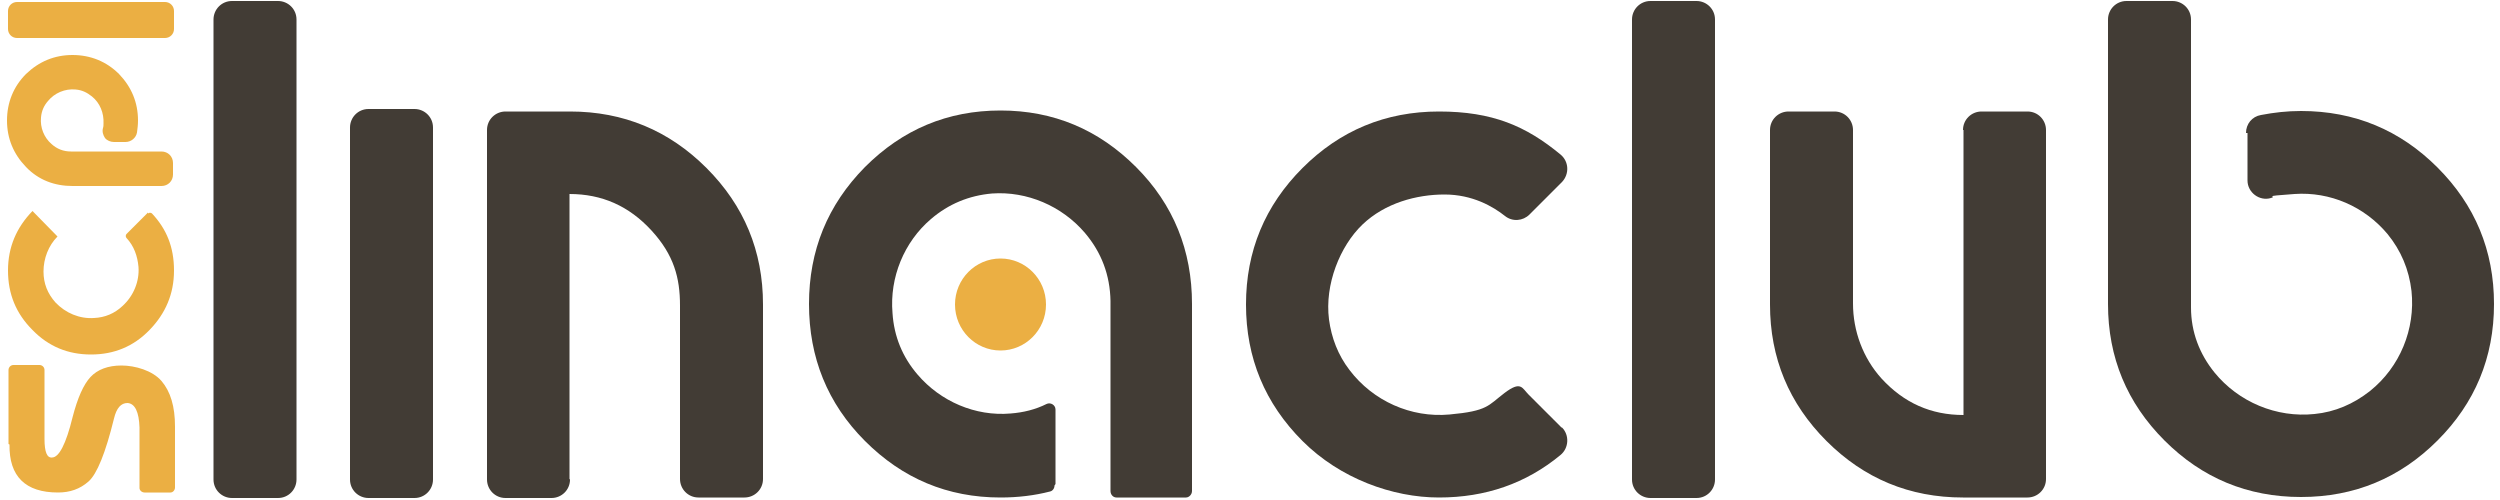 <svg xmlns="http://www.w3.org/2000/svg" viewBox="0 0 500 99.9"><defs><style>      .cls-1 {        fill: #423c35;      }      .cls-2 {        fill: #ebaf43;      }    </style></defs><g><g id="Calque_1"><g><path class="cls-1" d="M210.9,97.1c0,.6-.4,1.1-.9,1.2-3.1.8-6.4,1.2-9.9,1.2-10.6,0-19.6-3.8-27.1-11.3-7.5-7.5-11.2-16.7-11.2-27.4s3.7-19.8,11.2-27.4c7.5-7.5,16.5-11.3,27.1-11.3s19.6,3.8,27.1,11.3c7.5,7.5,11.2,16.7,11.2,27.4v37.4c0,.7-.6,1.3-1.2,1.3h-13.9c-.7,0-1.2-.6-1.2-1.3v-38c-.1-5.2-1.8-9.7-5.1-13.6-4.6-5.4-11.6-8.4-18.6-7.9-4.6.4-8.7,2.1-12.2,5.1-5.4,4.6-8.3,11.7-7.7,18.8.3,4.7,2,8.8,5,12.3,4.6,5.4,11.6,8.4,18.6,7.8,2.6-.2,5-.8,7.2-1.9.8-.4,1.8.2,1.8,1.1v14.9h0Z"></path><path class="cls-1" d="M312.4,85.5c1.5,1.5,1.4,4.1-.3,5.5-6.9,5.7-15,8.5-24.3,8.5s-19.8-3.8-27.3-11.3c-7.5-7.5-11.3-16.6-11.3-27.3s3.8-19.8,11.3-27.3,16.6-11.3,27.3-11.3,17.4,2.9,24.3,8.6c1.7,1.4,1.8,3.9.3,5.5l-6.5,6.5c-1.3,1.3-3.4,1.5-4.9.3-2.4-1.9-6.5-4.3-12.1-4.3s-11.9,1.7-16.4,6-7.6,12-6.7,19c.5,3.7,1.8,7.1,4.1,10.1,4.7,6.2,12.3,9.6,20,8.9s7.7-1.8,11-4.3,3.5-1,4.8.3l6.6,6.6Z"></path><path class="cls-1" d="M343,3.9v92c0,2-1.6,3.7-3.7,3.7h-9.2c-2,0-3.7-1.6-3.7-3.7V3.9c0-2,1.6-3.7,3.7-3.7h9.2c2,0,3.7,1.6,3.7,3.7Z"></path><path class="cls-1" d="M59.3,3.9v92c0,2-1.6,3.7-3.7,3.7h-9.2c-2,0-3.7-1.6-3.7-3.7V3.9c0-2,1.6-3.7,3.7-3.7h9.2c2,0,3.7,1.6,3.7,3.7Z"></path><path class="cls-1" d="M86.6,25.5v70.4c0,2-1.6,3.7-3.7,3.7h-9.2c-2,0-3.7-1.6-3.7-3.7V25.5c0-2,1.6-3.7,3.7-3.7h9.2c2,0,3.7,1.6,3.7,3.7Z"></path><path class="cls-1" d="M392.7,26v57c-6.5,0-11.9-2.4-16.4-7.3-3.7-4.1-5.7-9.5-5.7-15V26c0-2-1.6-3.7-3.7-3.7h-9.2c-2,0-3.7,1.6-3.7,3.7v34.9c0,10.7,3.8,19.8,11.3,27.3,7.5,7.5,16.6,11.3,27.3,11.3h12.9c2,0,3.7-1.6,3.7-3.7V26c0-2-1.6-3.7-3.7-3.7h-9.2c-2,0-3.7,1.6-3.7,3.7Z"></path><path class="cls-1" d="M113.9,95.8v-57c6.5,0,11.9,2.4,16.4,7.3s5.7,9.5,5.7,15v34.7c0,2,1.6,3.7,3.7,3.7h9.2c2,0,3.7-1.6,3.7-3.7v-34.9c0-10.7-3.8-19.8-11.3-27.3-7.5-7.5-16.6-11.3-27.3-11.3h-12.9c-2,0-3.7,1.6-3.7,3.7v69.9c0,2,1.6,3.7,3.7,3.7h9.2c2,0,3.7-1.6,3.7-3.7Z"></path><path class="cls-1" d="M449.2,26.6c0-1.8,1.2-3.3,3-3.6,2.6-.5,5.2-.8,8-.8,10.7,0,19.8,3.8,27.3,11.3,7.5,7.5,11.3,16.6,11.3,27.3s-3.8,19.8-11.3,27.3c-7.5,7.5-16.6,11.3-27.3,11.3s-19.8-3.8-27.3-11.3c-7.5-7.5-11.3-16.6-11.3-27.3V3.9c0-2,1.6-3.7,3.7-3.7h9.2c2,0,3.7,1.6,3.7,3.7v57.6c0,4.9,1.7,9.3,4.7,13,4.8,5.9,12.4,9.1,20,8.3,4.1-.4,7.8-2,11.1-4.6,6-4.8,9.1-12.4,8.3-20-.5-4.3-2.1-8.1-4.8-11.4-4.6-5.5-11.5-8.5-18.6-8s-3.2.4-4.7.8c-2.3.7-4.7-1.1-4.7-3.5v-9.5Z"></path><path class="cls-2" d="M200.1,70.1c5,0,9.1-4.1,9.1-9.2s-4.1-9.2-9.1-9.2-9.1,4.1-9.1,9.2,4.1,9.2,9.1,9.2Z"></path><path class="cls-2" d="M1.7,88.8v-14.8c0-.5.4-1,1-1h5.2c.5,0,1,.4,1,1v13.8c0,2.6.5,3.8,1.5,3.7,1.4,0,2.8-2.7,4.1-8,1-3.9,2.2-6.6,3.6-8.1,1.4-1.5,3.5-2.3,6.2-2.3s6.2,1,8,3.1c1.8,2.1,2.7,5.1,2.7,9.1v12.2c0,.5-.4,1-.9,1h-5.2c-.5,0-1-.4-1-.9v-12.1c-.1-3.1-.9-4.8-2.4-4.9-1.3,0-2.2,1-2.7,3.1-1.7,6.9-3.4,11.1-5.1,12.6s-3.7,2.2-6.1,2.2c-6.5,0-9.8-3.2-9.7-9.6Z"></path><path class="cls-2" d="M29.6,42.5l-4.3,4.3c-.2.2-.2.6,0,.8,1.5,1.6,2.2,3.6,2.4,5.8.2,2.9-1,5.8-3.2,7.8-1.6,1.5-3.5,2.3-5.7,2.4-2.9.2-5.7-1-7.7-3.1-1.6-1.8-2.4-3.8-2.4-6.2,0-2.6,1-5.2,2.8-7l-5-5.1c-3.2,3.3-4.9,7.2-4.9,11.9s1.6,8.6,4.9,11.9c3.2,3.3,7.1,4.9,11.7,4.9s8.5-1.6,11.7-4.9c3.2-3.3,4.9-7.2,4.9-11.9s-1.5-8.3-4.4-11.4c-.2-.2-.6-.2-.8,0h0Z"></path><path class="cls-2" d="M3.4.4h29.6c1,0,1.8.8,1.8,1.8v3.6c0,1-.8,1.8-1.8,1.8H3.4c-1,0-1.8-.8-1.8-1.8v-3.6c0-1,.8-1.8,1.8-1.8Z"></path><path class="cls-2" d="M32.2,30.3H14.2c-1.5,0-2.8-.5-3.9-1.5-1.5-1.3-2.3-3.3-2.1-5.3.1-1.3.6-2.4,1.4-3.3,1.3-1.6,3.4-2.5,5.5-2.3,1.3.1,2.3.6,3.3,1.4,1.6,1.3,2.4,3.3,2.3,5.4,0,.3,0,.6-.1.9-.2.7,0,1.4.4,2,.4.5,1.1.8,1.8.8h2.3c1.1,0,2.1-.8,2.3-1.9.1-.8.2-1.5.2-2.4,0-3.6-1.3-6.7-3.8-9.3-2.5-2.5-5.7-3.8-9.3-3.8s-6.7,1.3-9.3,3.8c-2.5,2.5-3.8,5.7-3.8,9.3s1.3,6.7,3.8,9.3,5.7,3.8,9.3,3.8h17.8c1.3,0,2.3-1,2.3-2.3v-2.3c0-1.3-1-2.3-2.3-2.3Z"></path></g></g></g></svg>